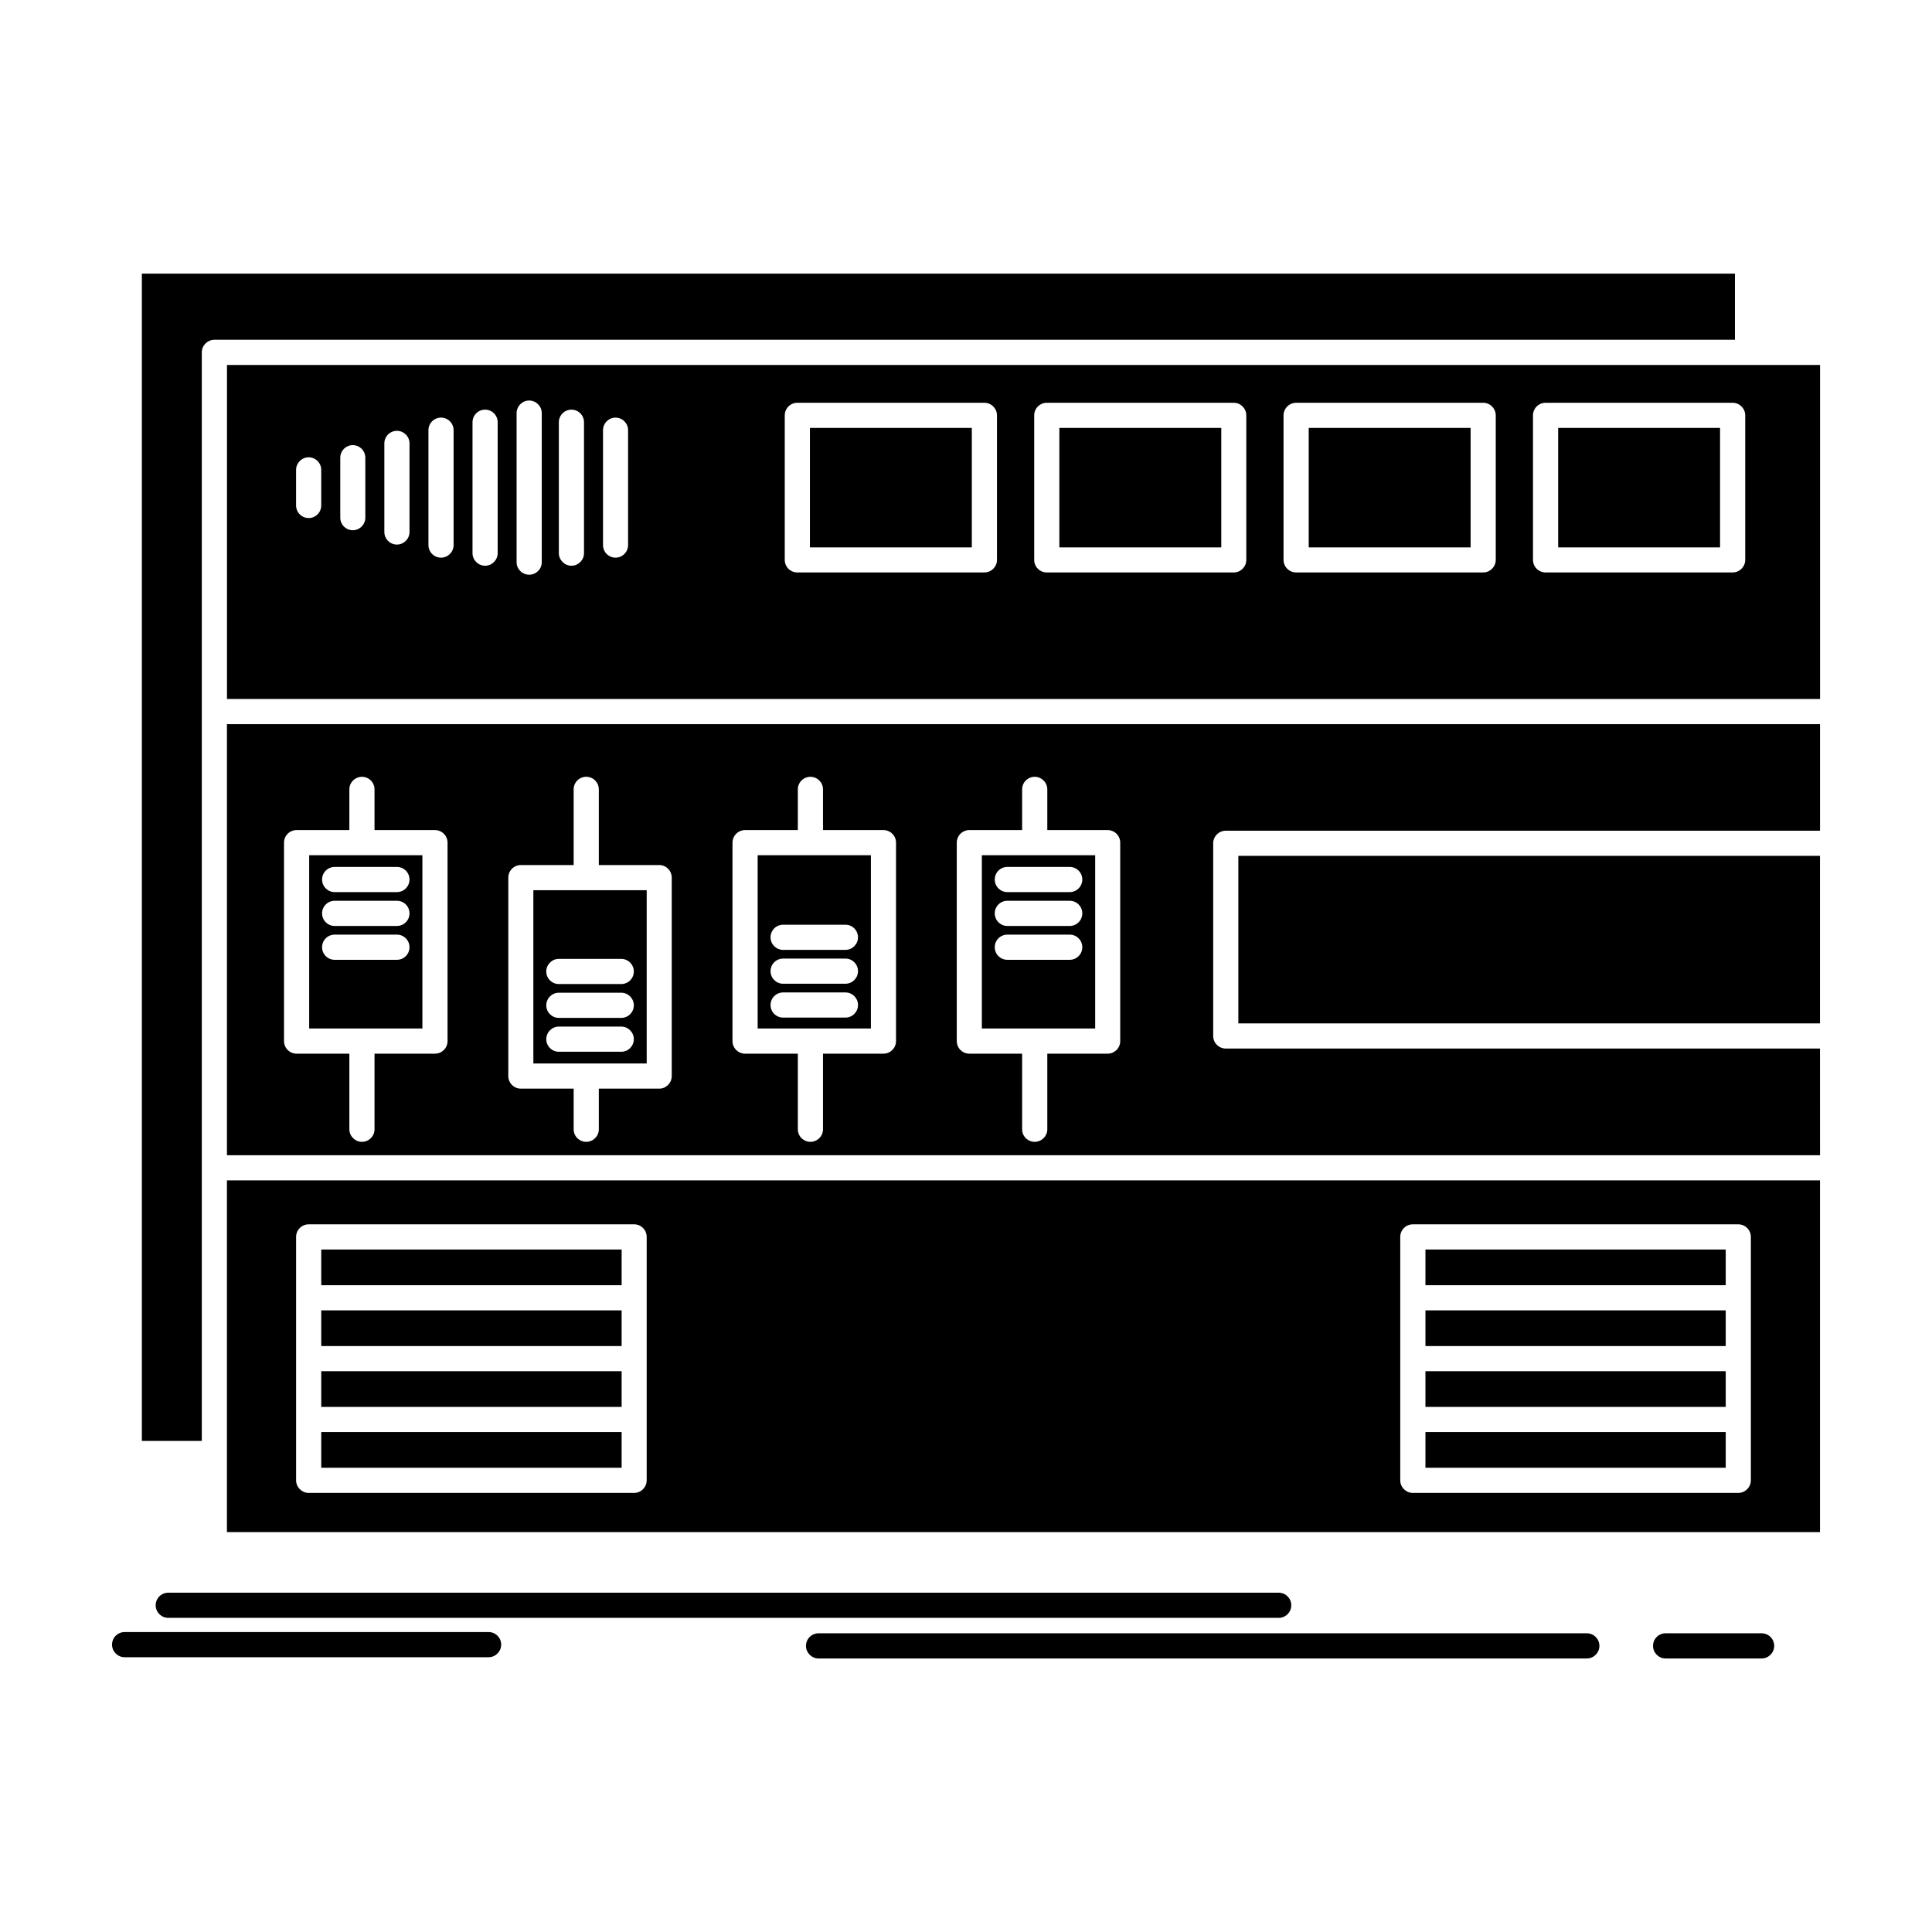 <?xml version="1.0" encoding="UTF-8"?>
<!-- Uploaded to: SVG Repo, www.svgrepo.com, Generator: SVG Repo Mixer Tools -->
<svg fill="#000000" width="800px" height="800px" version="1.1" viewBox="144 144 512 512" xmlns="http://www.w3.org/2000/svg">
 <path d="m355.3 250.74h49.574c1.844 0 3.336 1.516 3.336 3.332v38.297c0 1.844-1.492 3.336-3.336 3.336h-49.574c-1.844 0-3.332-1.488-3.332-3.336v-38.297c-0.004-1.816 1.488-3.332 3.332-3.332m66.105 0h49.574c1.816 0 3.305 1.516 3.305 3.332v38.297c0 1.844-1.492 3.336-3.305 3.336h-49.574c-1.844 0-3.332-1.488-3.332-3.336v-38.297c0-1.816 1.488-3.332 3.332-3.332zm66.078 0h49.574c1.844 0 3.332 1.516 3.332 3.332v38.297c0 1.844-1.492 3.336-3.332 3.336h-49.574c-1.816 0-3.332-1.488-3.332-3.336v-38.297c0-1.816 1.516-3.332 3.332-3.332zm66.109 0h49.574c1.844 0 3.336 1.516 3.336 3.332v38.297c0 1.844-1.492 3.336-3.336 3.336h-49.574c-1.844 0-3.336-1.488-3.336-3.336v-38.297c0-1.816 1.492-3.332 3.336-3.332zm-152.05 6.668h-42.906v31.656h42.906zm66.105 0h-42.906v31.656h42.906zm66.082 0h-42.906v31.656h42.906zm66.105 0h-42.906v31.656h42.906zm-287.76 282.23h-86.273c-1.816 0-3.332-1.52-3.332-3.332v-64.516c0-1.844 1.516-3.332 3.332-3.332h86.273c1.816 0 3.305 1.492 3.305 3.332v64.516c0 1.816-1.492 3.332-3.305 3.332zm292.59 0h-86.246c-1.844 0-3.336-1.52-3.336-3.332v-64.516c0-1.844 1.492-3.332 3.336-3.332h86.246c1.844 0 3.332 1.492 3.332 3.332v64.516c0 1.816-1.488 3.332-3.332 3.332zm21.656-82.828h-422.18v93.211h422.18zm-317.58 18.324h-79.605v9.457h79.605zm-79.605 25.586h79.605v-9.457l-79.605-0.004zm0 6.668v9.461h79.605v-9.461zm0 25.586h79.605v-9.461h-79.605zm372.2-57.84h-79.578v9.457h79.578zm-79.578 25.586h79.578v-9.457l-79.578-0.004zm0 6.668v9.461h79.578v-9.461zm0 25.586h79.578v-9.461h-79.578zm-295.82-116.41h30.004v-45.914h-30.004zm89.445-36.645h-30.035v45.914h30.035zm29.406 36.645h30.008v-45.914h-30.008zm59.414 0h30.031v-45.914h-30.031zm-160.95 26.723c0 1.816-1.492 3.309-3.332 3.309-1.816 0-3.336-1.492-3.336-3.309v-20.055h-13.984c-1.844 0-3.336-1.492-3.336-3.332v-52.582c0-1.844 1.492-3.336 3.336-3.336h13.984v-10.785c0-1.844 1.516-3.336 3.336-3.336 1.844 0 3.332 1.492 3.332 3.336v10.785h16.02c1.844 0 3.332 1.492 3.332 3.336v52.582c0 1.84-1.488 3.332-3.332 3.332h-16.02zm59.441-10.785v10.785c0 1.816-1.492 3.309-3.336 3.309s-3.332-1.492-3.332-3.309v-10.785h-13.988c-1.844 0-3.332-1.492-3.332-3.336v-52.582c0-1.844 1.492-3.336 3.332-3.336h13.988v-20.059c0-1.844 1.488-3.336 3.332-3.336s3.336 1.492 3.336 3.336v20.059h16.02c1.816 0 3.305 1.492 3.305 3.336v52.582c0 1.844-1.492 3.336-3.305 3.336zm52.742-68.52v-10.785c0-1.844 1.492-3.336 3.332-3.336 1.844 0 3.336 1.492 3.336 3.336v10.785h16.02c1.844 0 3.332 1.492 3.332 3.336v52.582c0 1.84-1.492 3.332-3.332 3.332h-16.02v20.055c0 1.816-1.492 3.309-3.336 3.309s-3.332-1.492-3.332-3.309v-20.055h-13.984c-1.844 0-3.332-1.492-3.332-3.332v-52.582c0-1.844 1.488-3.336 3.332-3.336zm59.438 0v-10.785c0-1.844 1.492-3.336 3.336-3.336 1.816 0 3.336 1.492 3.336 3.336v10.785h15.992c1.844 0 3.332 1.492 3.332 3.336v52.582c0 1.84-1.488 3.332-3.332 3.332h-15.992v20.055c0 1.816-1.52 3.309-3.336 3.309-1.844 0-3.336-1.492-3.336-3.309v-20.055h-13.984c-1.844 0-3.336-1.492-3.336-3.332v-52.582c0-1.844 1.488-3.336 3.336-3.336zm211.44 57.895h-157.47c-1.844 0-3.336-1.492-3.336-3.332v-51.062c0-1.816 1.492-3.336 3.336-3.336h157.48v-28.242h-422.18v114.25h422.18zm-154.14-6.668h154.14v-44.395h-154.14zm-271.36-181.16h402.96v-17.535h-422.18v309.34h15.883v-288.47c0-1.844 1.52-3.336 3.336-3.336zm21.652 34.477c0-1.844 1.516-3.336 3.332-3.336 1.844 0 3.332 1.492 3.332 3.336v9.434c0 1.844-1.488 3.332-3.332 3.332-1.816 0-3.332-1.488-3.332-3.332zm11.711-3.223c0-1.844 1.488-3.336 3.305-3.336 1.844 0 3.332 1.492 3.332 3.336v15.883c0 1.844-1.492 3.332-3.332 3.332-1.816 0-3.305-1.492-3.305-3.332zm11.68-3.797c0-1.844 1.492-3.332 3.336-3.332 1.816 0 3.332 1.492 3.332 3.332v23.473c0 1.844-1.516 3.336-3.332 3.336-1.844 0-3.336-1.492-3.336-3.336zm11.684-3.496c0-1.844 1.492-3.336 3.336-3.336s3.332 1.492 3.332 3.336v30.438c0 1.844-1.492 3.336-3.332 3.336-1.844 0-3.336-1.488-3.336-3.336zm11.68-2.113c0-1.844 1.492-3.336 3.336-3.336s3.332 1.492 3.332 3.336v34.691c0 1.816-1.488 3.336-3.332 3.336s-3.336-1.516-3.336-3.336zm11.684-2.414c0-1.816 1.492-3.336 3.336-3.336s3.332 1.52 3.332 3.336v39.516c0 1.816-1.492 3.305-3.332 3.305-1.844 0-3.336-1.492-3.336-3.305zm22.902 4.527c0-1.844 1.492-3.336 3.305-3.336 1.844 0 3.336 1.492 3.336 3.336v30.438c0 1.844-1.488 3.336-3.336 3.336-1.816 0-3.305-1.488-3.305-3.336zm-11.707-2.113c0-1.844 1.516-3.336 3.336-3.336 1.844 0 3.332 1.492 3.332 3.336v34.691c0 1.816-1.492 3.336-3.332 3.336-1.816 0-3.336-1.516-3.336-3.336zm-59.414 142.46c-1.844 0-3.332-1.492-3.332-3.336s1.488-3.332 3.332-3.332h16.504c1.844 0 3.332 1.492 3.332 3.332 0 1.844-1.488 3.336-3.332 3.336zm0-8.969c-1.844 0-3.332-1.492-3.332-3.336s1.488-3.336 3.332-3.336h16.504c1.844 0 3.332 1.492 3.332 3.336s-1.488 3.336-3.332 3.336zm0-8.973c-1.844 0-3.332-1.492-3.332-3.336s1.488-3.332 3.332-3.332h16.504c1.844 0 3.332 1.492 3.332 3.332 0 1.844-1.488 3.336-3.332 3.336zm59.414 24.367c-1.844 0-3.332-1.492-3.332-3.332 0-1.816 1.488-3.336 3.332-3.336h16.535c1.844 0 3.336 1.516 3.336 3.336 0 1.844-1.492 3.332-3.336 3.332zm0 8.969c-1.844 0-3.332-1.492-3.332-3.332 0-1.816 1.488-3.336 3.332-3.336h16.535c1.844 0 3.336 1.516 3.336 3.336 0 1.844-1.492 3.332-3.336 3.332zm0 8.973c-1.844 0-3.332-1.492-3.332-3.332 0-1.816 1.488-3.336 3.332-3.336h16.535c1.844 0 3.336 1.52 3.336 3.336 0 1.844-1.492 3.332-3.336 3.332zm59.438-26.996c-1.844 0-3.336-1.492-3.336-3.336s1.492-3.332 3.336-3.332h16.508c1.844 0 3.332 1.492 3.332 3.332 0 1.844-1.492 3.336-3.332 3.336zm0 8.973c-1.844 0-3.336-1.492-3.336-3.336s1.492-3.332 3.336-3.332h16.508c1.844 0 3.332 1.492 3.332 3.332 0 1.844-1.492 3.336-3.332 3.336zm0 8.973c-1.844 0-3.336-1.492-3.336-3.332 0-1.844 1.492-3.332 3.336-3.332h16.508c1.844 0 3.332 1.488 3.332 3.332s-1.492 3.332-3.332 3.332zm59.414-15.316c-1.844 0-3.332-1.492-3.332-3.336s1.488-3.332 3.332-3.332h16.535c1.844 0 3.332 1.492 3.332 3.332 0 1.844-1.488 3.336-3.332 3.336zm0-8.969c-1.844 0-3.332-1.492-3.332-3.336s1.488-3.336 3.332-3.336h16.535c1.844 0 3.332 1.492 3.332 3.336s-1.488 3.336-3.332 3.336zm0-8.973c-1.844 0-3.332-1.492-3.332-3.336s1.488-3.332 3.332-3.332h16.535c1.844 0 3.332 1.492 3.332 3.332 0 1.844-1.488 3.336-3.332 3.336zm-222.36 192.33c-1.844 0-3.336-1.492-3.336-3.332 0-1.844 1.492-3.336 3.336-3.336h294.27c1.844 0 3.336 1.492 3.336 3.336s-1.488 3.332-3.336 3.332zm172.33 10.762c-1.844 0-3.332-1.52-3.332-3.332 0-1.844 1.492-3.336 3.332-3.336h203.63c1.816 0 3.305 1.492 3.305 3.336 0 1.816-1.492 3.332-3.305 3.332zm224.45 0c-1.816 0-3.305-1.52-3.305-3.332 0-1.844 1.488-3.336 3.305-3.336h25.477c1.844 0 3.332 1.492 3.332 3.336 0 1.816-1.488 3.332-3.332 3.332zm-408.35-0.328c-1.844 0-3.332-1.516-3.332-3.336 0-1.844 1.488-3.332 3.332-3.332h96.465c1.844 0 3.332 1.492 3.332 3.332 0 1.816-1.492 3.336-3.332 3.336zm27.129-253.94h422.18v-88.523h-422.18z" fill-rule="evenodd"/>
</svg>